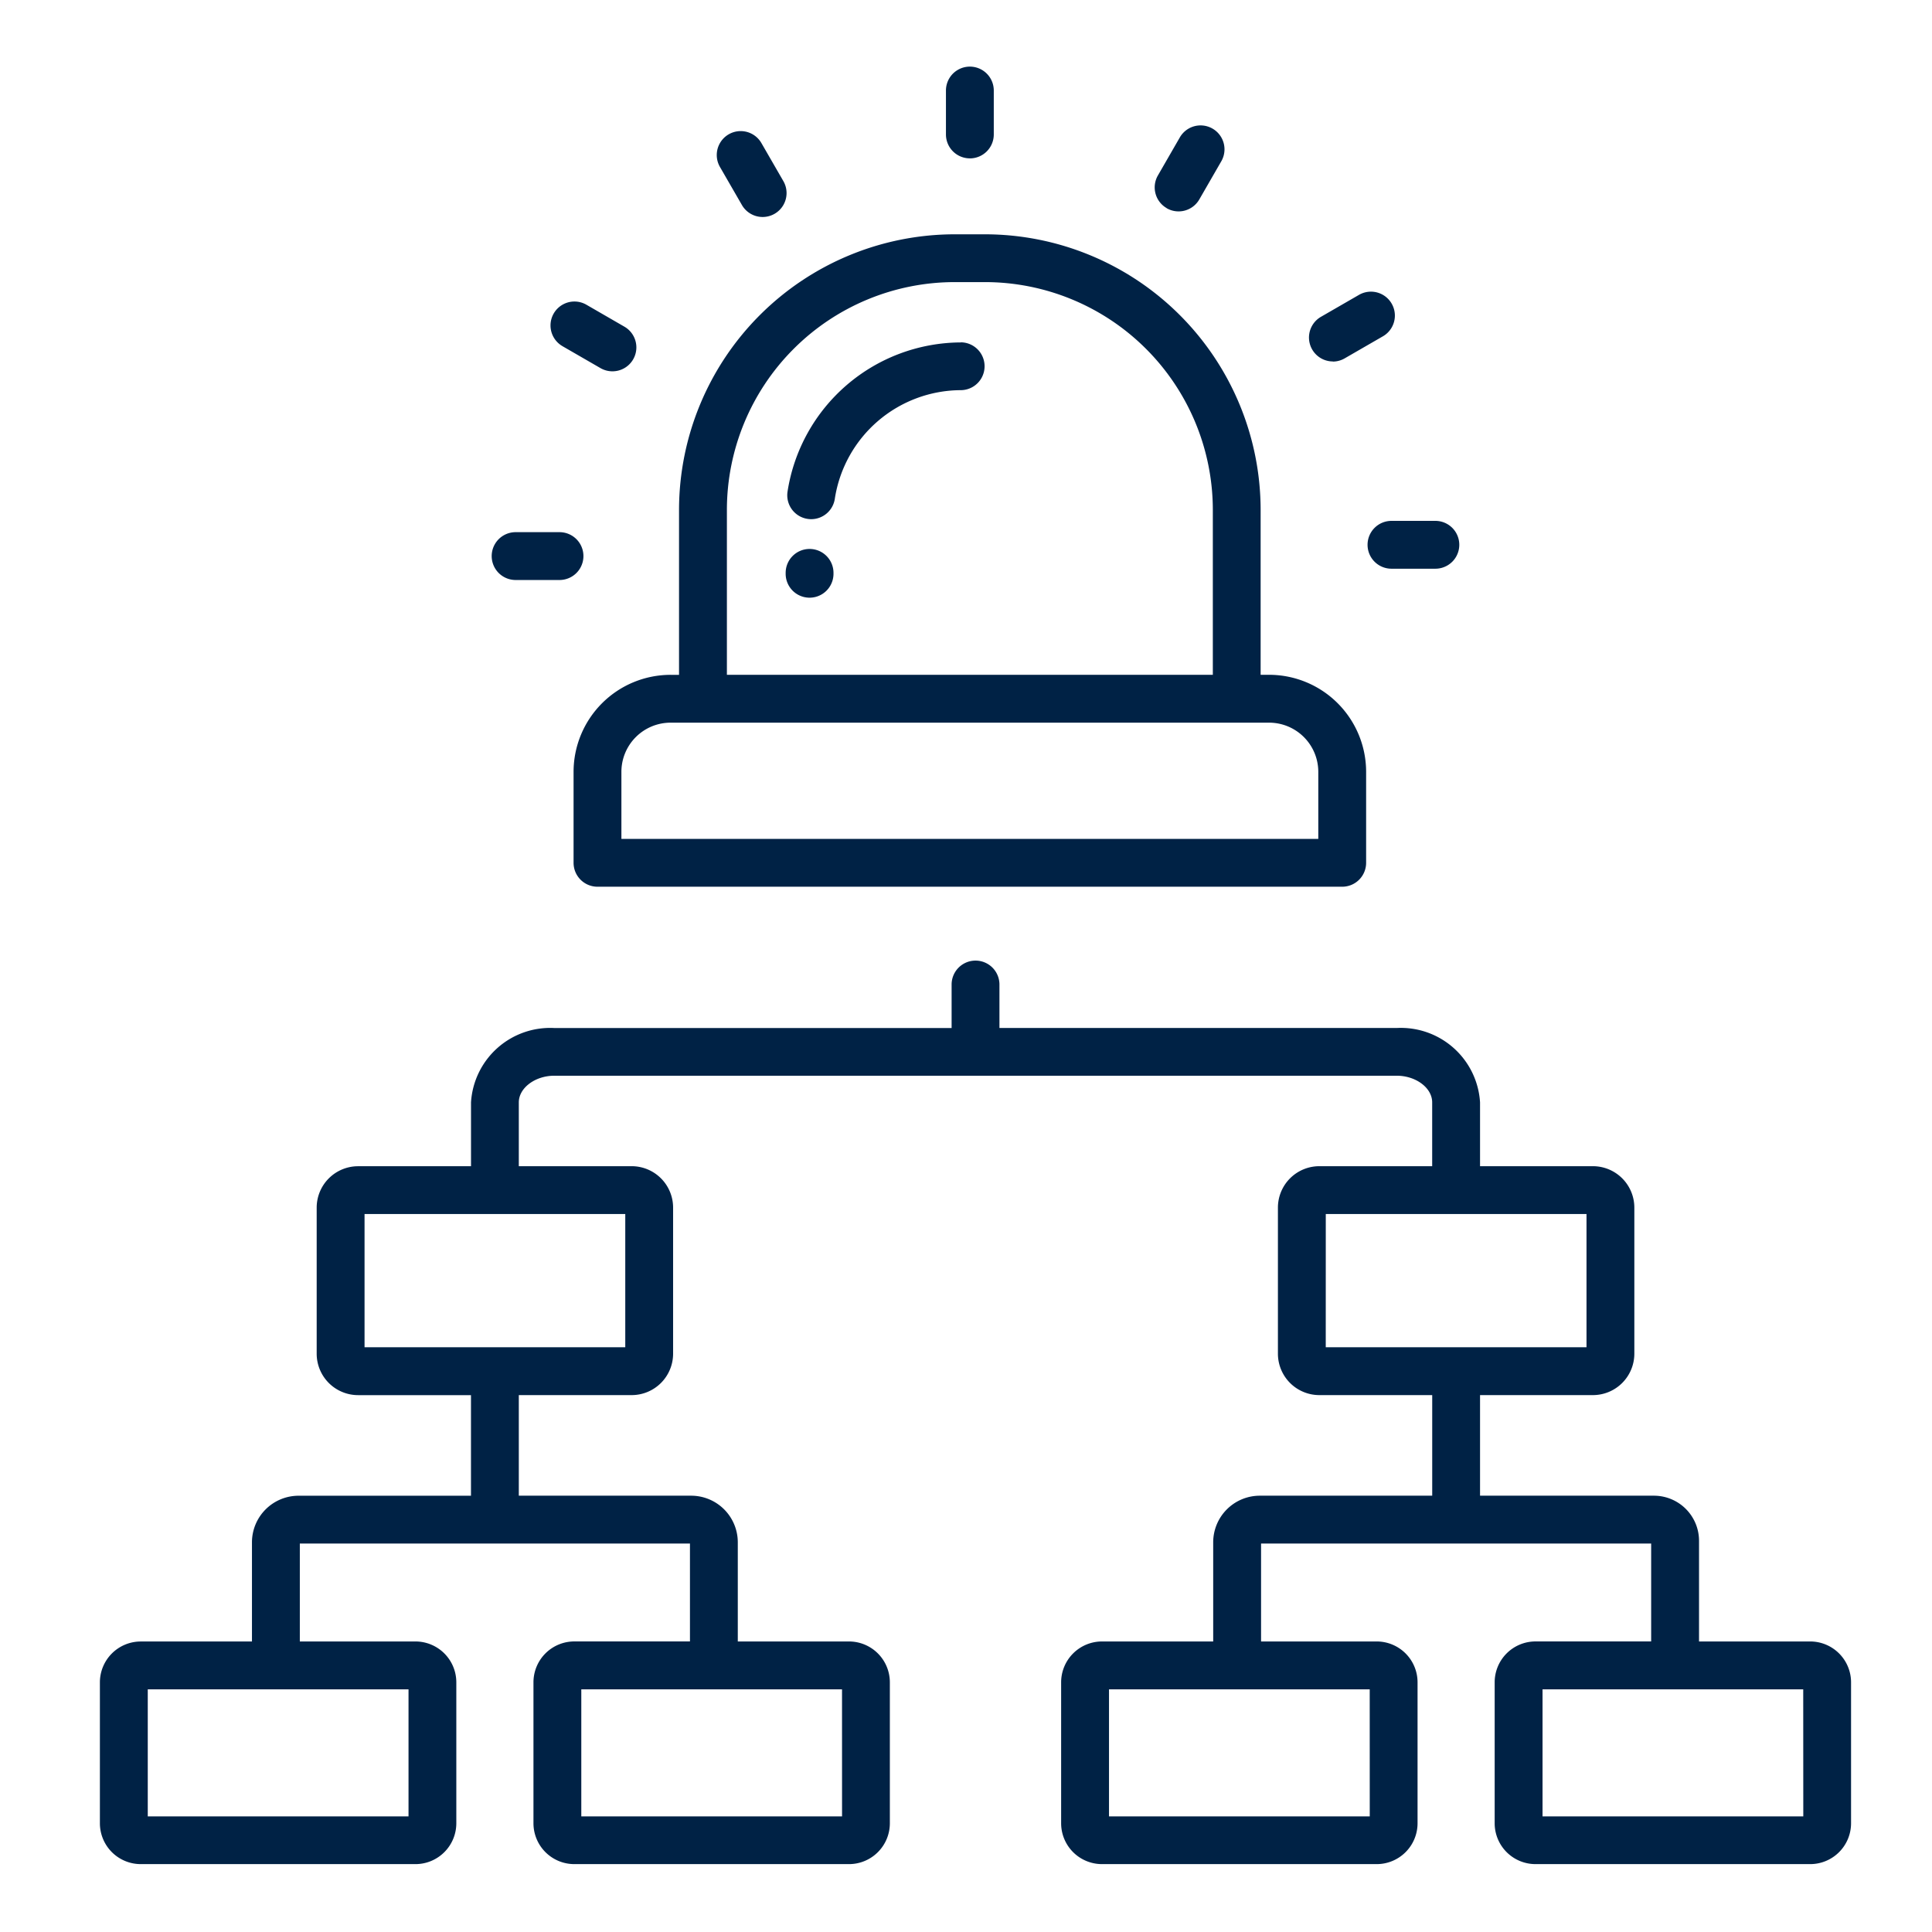 <?xml version="1.0" encoding="UTF-8"?>
<svg xmlns="http://www.w3.org/2000/svg" xmlns:xlink="http://www.w3.org/1999/xlink" width="58" height="58" viewBox="0 0 58 58">
  <defs>
    <clipPath id="clip-path">
      <rect id="Rectangle_26023" data-name="Rectangle 26023" width="58" height="58" transform="translate(-15434 -1833)" fill="#f8f8f8"></rect>
    </clipPath>
  </defs>
  <g id="Group_101782" data-name="Group 101782" transform="translate(-664 -3985)">
    <g id="Mask_Group_100050" data-name="Mask Group 100050" transform="translate(16098 5818)" clip-path="url(#clip-path)">
      <g id="Group_101781" data-name="Group 101781" transform="translate(-15453.436 -1847.238)">
        <path id="Path_102452" data-name="Path 102452" d="M148.783,77.105v2.732a.718.718,0,0,0,.718.718h22.357a.718.718,0,0,0,.718-.718V77.105a2.915,2.915,0,0,0-2.912-2.912h-.255V69.241a8.282,8.282,0,0,0-8.272-8.272h-.916a8.282,8.282,0,0,0-8.272,8.272v4.953H151.7A2.915,2.915,0,0,0,148.783,77.105Zm22.357,0V79.12H150.219V77.105a1.477,1.477,0,0,1,1.475-1.475h17.97A1.477,1.477,0,0,1,171.14,77.105Zm-17.754-7.865a6.843,6.843,0,0,1,6.836-6.836h.916a6.844,6.844,0,0,1,6.836,6.836v4.953H153.386Z" transform="translate(-112.128 -39.697)" fill="#002245"></path>
        <path id="Path_102453" data-name="Path 102453" d="M48.277,24.518A5.287,5.287,0,0,0,43.078,29a.718.718,0,0,0,.605.816.71.71,0,0,0,.106.008.718.718,0,0,0,.709-.613,3.842,3.842,0,0,1,3.778-3.26.718.718,0,1,0,0-1.436Zm-4.537,6.2a.718.718,0,0,0-.718.718v.027a.718.718,0,1,0,1.436,0v-.027a.718.718,0,0,0-.718-.718Zm4.812-11.725a.718.718,0,0,0,.718-.718V16.956a.718.718,0,1,0-1.436,0v1.318a.718.718,0,0,0,.718.718Zm-6.843,1.4a.718.718,0,1,0,1.244-.718l-.659-1.142a.718.718,0,1,0-1.244.718Zm-5.388,4.237,1.142.659a.718.718,0,1,0,.718-1.244l-1.141-.659a.718.718,0,1,0-.718,1.244ZM34.915,31.65h1.318a.718.718,0,1,0,0-1.436H34.915a.718.718,0,1,0,0,1.436Zm25.576-1.057a.718.718,0,0,0,.718.718h1.318a.718.718,0,1,0,0-1.436H61.209a.718.718,0,0,0-.718.718Zm-1.039-5.5a.716.716,0,0,0,.358-.1l1.142-.659a.718.718,0,1,0-.718-1.244l-1.142.659a.718.718,0,0,0,.36,1.34Zm-4.993-4.605a.718.718,0,0,0,.981-.263L56.1,19.08a.718.718,0,1,0-1.244-.718L54.2,19.5A.718.718,0,0,0,54.459,20.485ZM73.782,63.516h-3.34V60.493a1.354,1.354,0,0,0-1.353-1.353H63.868V56.12h3.389A1.244,1.244,0,0,0,68.5,54.878V50.491a1.244,1.244,0,0,0-1.243-1.243H63.868V47.332a2.382,2.382,0,0,0-2.5-2.233H49.44V43.794a.718.718,0,1,0-1.436,0V45.1H36.076a2.381,2.381,0,0,0-2.5,2.233v1.916H30.186a1.244,1.244,0,0,0-1.243,1.243v4.386a1.244,1.244,0,0,0,1.243,1.243h3.389v3.02H28.4a1.4,1.4,0,0,0-1.4,1.4v2.976h-3.34a1.227,1.227,0,0,0-1.225,1.225v4.238A1.227,1.227,0,0,0,23.661,70.2H31.91a1.227,1.227,0,0,0,1.225-1.225V64.741a1.227,1.227,0,0,0-1.225-1.225H28.437V60.576H40.149v2.939H36.676a1.227,1.227,0,0,0-1.225,1.225v4.238A1.227,1.227,0,0,0,36.676,70.2h8.249a1.227,1.227,0,0,0,1.225-1.225V64.741a1.227,1.227,0,0,0-1.225-1.225h-3.34V60.54a1.4,1.4,0,0,0-1.4-1.4H35.011V56.12H38.4a1.244,1.244,0,0,0,1.243-1.243V50.491A1.244,1.244,0,0,0,38.4,49.248H35.011V47.332c0-.432.488-.8,1.065-.8h25.29c.577,0,1.065.365,1.065.8v1.916H59.043A1.244,1.244,0,0,0,57.8,50.491v4.386a1.244,1.244,0,0,0,1.243,1.243h3.389v3.02H57.257a1.4,1.4,0,0,0-1.4,1.4v2.976h-3.34a1.227,1.227,0,0,0-1.225,1.225v4.238A1.227,1.227,0,0,0,52.518,70.2h8.249a1.227,1.227,0,0,0,1.225-1.225V64.741a1.227,1.227,0,0,0-1.225-1.225H57.294V60.576H69.005v2.939H65.532a1.227,1.227,0,0,0-1.225,1.225v4.238A1.227,1.227,0,0,0,65.532,70.2h8.249a1.227,1.227,0,0,0,1.225-1.225V64.741a1.227,1.227,0,0,0-1.225-1.225ZM31.7,68.768H23.872V64.953H31.7Zm13.015,0H36.887V64.953h7.827ZM38.207,54.684H30.38v-4h7.827Zm21.03-4h7.827v4H59.236Zm1.32,18.083H52.729V64.953h7.827Zm13.015,0H65.744V64.953H73.57Z" fill="#002245"></path>
      </g>
    </g>
  </g>
</svg>
